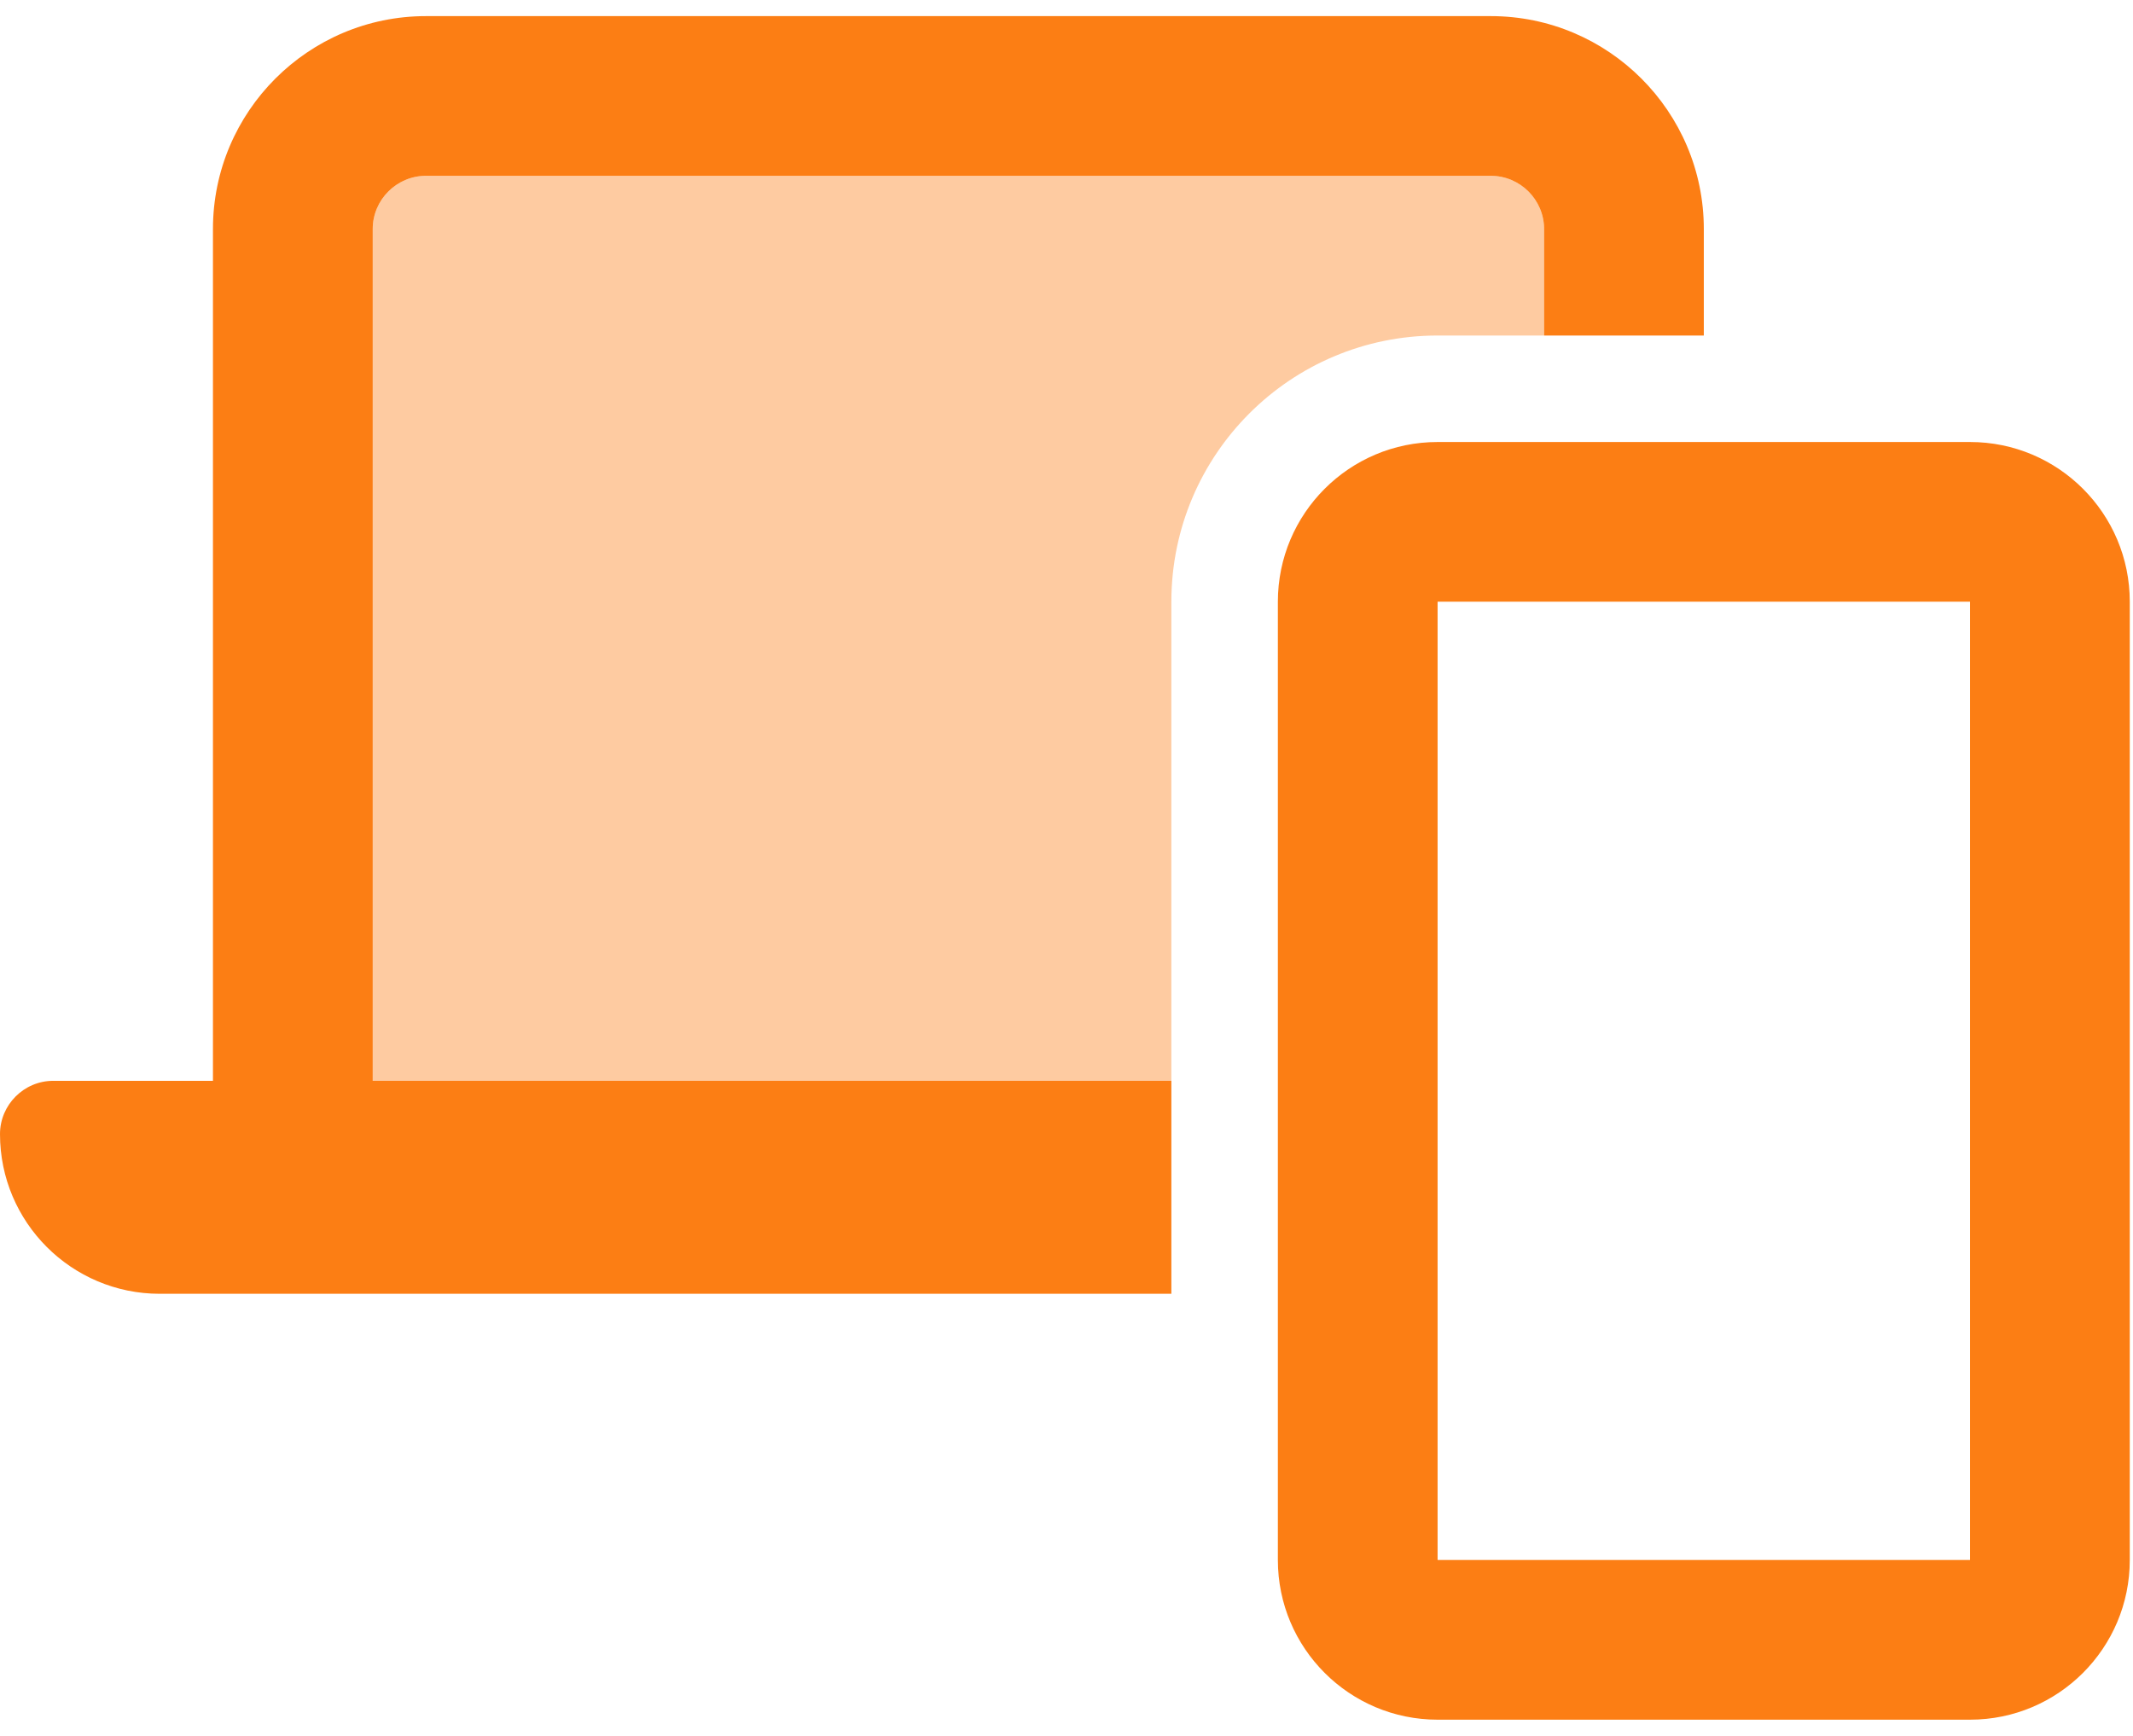 <svg width="43" height="35" viewBox="0 0 43 35" fill="none" xmlns="http://www.w3.org/2000/svg">
<g clip-path="url(#clip0_7_1413)">
<path opacity="0.4" d="M7.514 4.618C7.514 4.028 7.997 3.545 8.587 3.545H30.054C30.645 3.545 31.128 4.028 31.128 4.618V6.765H28.981C26.016 6.765 23.614 9.166 23.614 12.132V21.792H7.514V4.618Z" fill="#FC7E14"/>
<path d="M8.587 3.545H30.054C30.645 3.545 31.128 4.028 31.128 4.618V6.765H34.348V4.618C34.348 2.25 32.423 0.325 30.054 0.325H8.587C6.219 0.325 4.293 2.25 4.293 4.618V21.792H1.073C0.483 21.792 0 22.275 0 22.866C0 24.643 1.442 26.086 3.22 26.086H23.614V21.792H7.514V4.618C7.514 4.028 7.997 3.545 8.587 3.545ZM25.761 31.453C25.761 33.23 27.203 34.673 28.981 34.673H39.715C41.493 34.673 42.935 33.23 42.935 31.453V12.132C42.935 10.354 41.493 8.912 39.715 8.912H28.981C27.203 8.912 25.761 10.354 25.761 12.132V31.453ZM39.715 31.453H28.981V12.132H39.715V31.453Z" fill="#FC7E14"/>
</g>
<defs>
<clipPath id="clip0_7_1413">
<rect width="42.935" height="34.348" fill="white" transform="translate(0 0.325)"/>
</clipPath>
</defs>
</svg>
